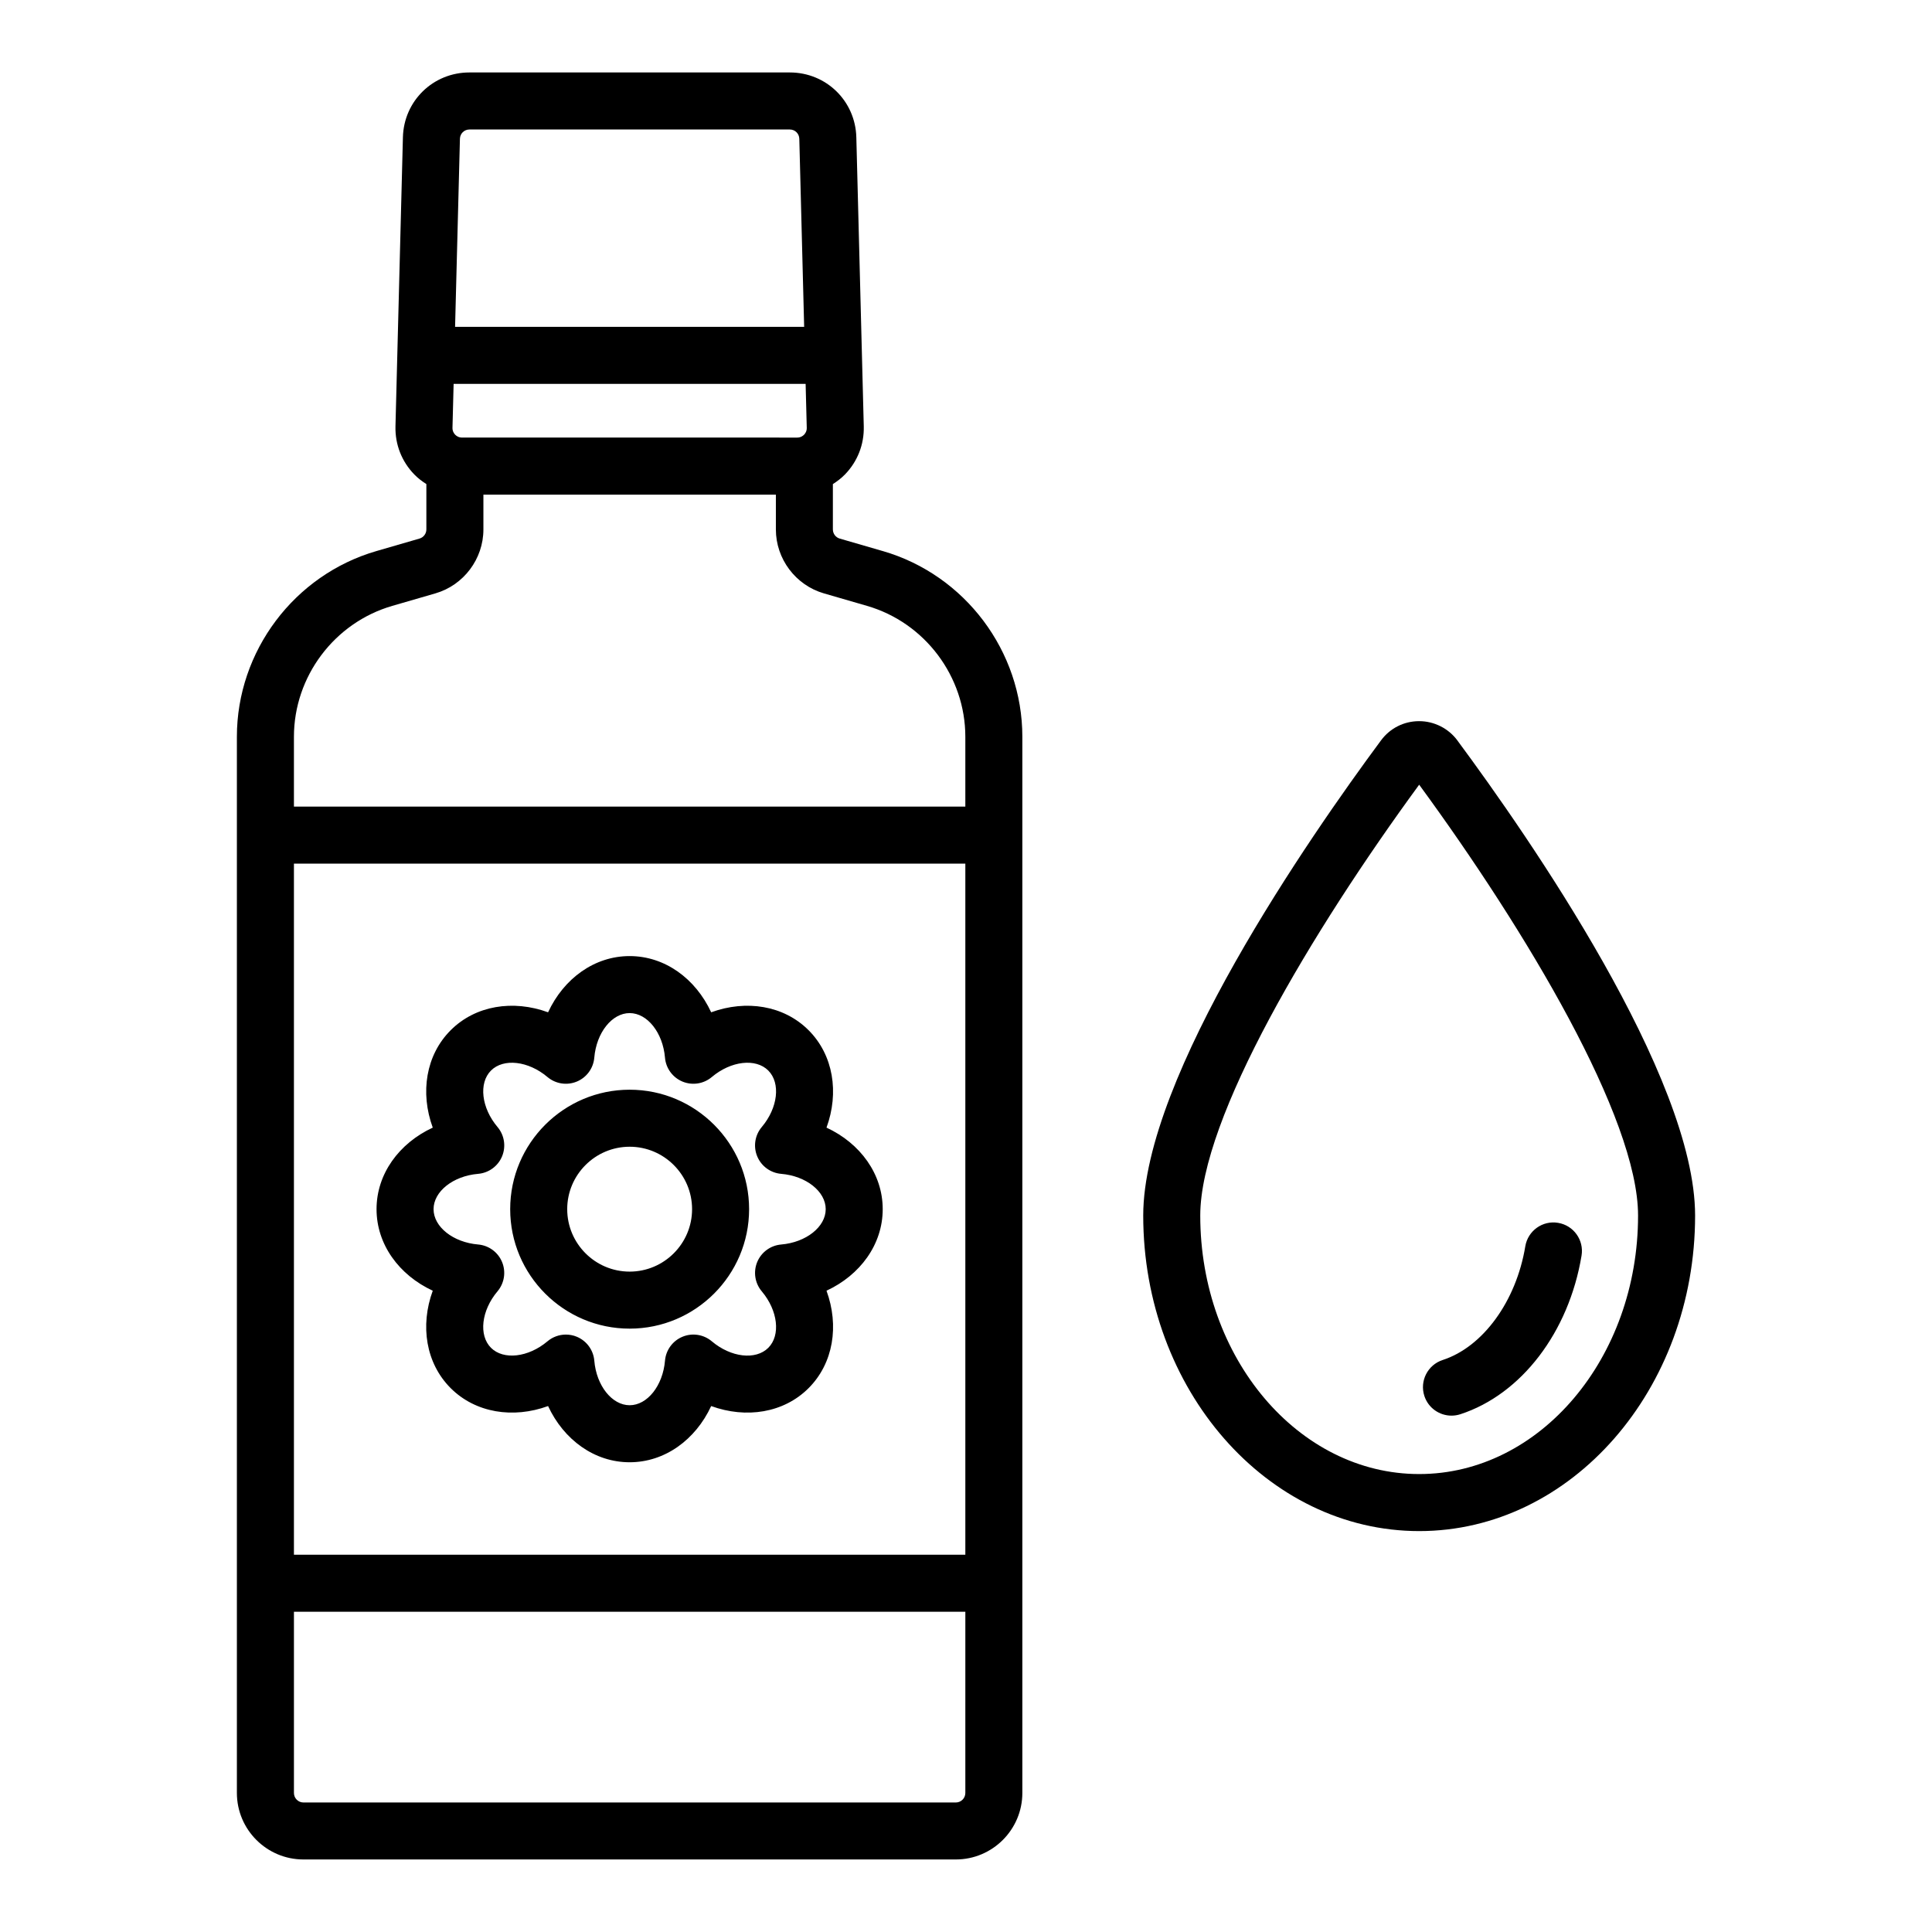 <?xml version="1.0" encoding="UTF-8"?>
<!-- Uploaded to: ICON Repo, www.svgrepo.com, Generator: ICON Repo Mixer Tools -->
<svg fill="#000000" width="800px" height="800px" version="1.1" viewBox="144 144 512 512" xmlns="http://www.w3.org/2000/svg">
 <path d="m530.22 340.22v-0.004c-2.371-3.195-6.156-5.102-10.129-5.102h-0.004c-4.031 0.004-7.715 1.863-10.109 5.102-18.945 25.578-63.012 89.047-63.012 125.91 0 46.117 32.809 83.629 73.133 83.629 40.32 0 73.121-37.516 73.121-83.629-0.004-36.855-44.059-100.33-63-125.9zm-10.125 194.42c-31.988 0-58.016-30.734-58.016-68.516 0-25.824 29.59-75.355 58.016-114.17 28.418 38.805 58.008 88.348 58.008 114.17 0 37.781-26.023 68.516-58.008 68.516zm43.031-57.895c-3.352 20.289-15.961 36.793-32.133 42.047-0.777 0.25-1.566 0.367-2.336 0.367-3.188 0-6.148-2.027-7.188-5.219-1.289-3.969 0.887-8.234 4.852-9.523 10.695-3.473 19.492-15.582 21.898-30.129 0.68-4.121 4.582-6.918 8.684-6.223 4.117 0.676 6.906 4.562 6.223 8.68zm-185.16-186.7-11.434-3.316c-1.066-0.309-1.812-1.305-1.812-2.418v-12.02c1.137-0.727 2.219-1.547 3.188-2.539 3.344-3.434 5.121-7.965 5-12.762l-1.973-76.609c-0.25-9.633-7.988-17.18-17.625-17.18h-84.91c-9.637 0-17.379 7.547-17.625 17.18l-1.973 76.605c-0.121 4.793 1.652 9.324 5 12.762 0.965 0.992 2.051 1.812 3.188 2.539v12.02c0 1.113-0.746 2.109-1.816 2.418l-11.434 3.316c-21.766 6.312-36.965 26.547-36.965 49.203v279.9c0 9.723 7.91 17.633 17.633 17.633h172.89c9.723 0 17.633-7.91 17.633-17.633v-279.9c0-22.66-15.199-42.895-36.965-49.203zm-112.08-109.27c0.035-1.379 1.141-2.457 2.516-2.457h84.906c1.375 0 2.481 1.078 2.516 2.457l1.285 49.84h-92.508zm-1.672 64.953h93.285l0.301 11.652c0.023 0.926-0.438 1.539-0.715 1.824-0.277 0.281-0.879 0.762-1.805 0.762l-88.848-0.004c-0.926 0-1.527-0.477-1.805-0.762s-0.738-0.898-0.715-1.824zm135.61 373.43c0 1.387-1.133 2.519-2.519 2.519h-172.89c-1.391 0-2.519-1.133-2.519-2.519v-48.027h177.93zm0-63.145h-177.93v-183.14h177.93zm0-198.26h-177.93v-18.5c0-15.977 10.715-30.238 26.059-34.688l11.426-3.312c7.492-2.168 12.727-9.133 12.727-16.938v-9.234h77.508v9.234c0 7.805 5.234 14.766 12.723 16.934l11.426 3.312c15.344 4.449 26.059 18.715 26.059 34.691zm-141.14 128.3c-3.391 9.27-1.84 19.23 4.754 25.824 6.59 6.578 16.547 8.121 25.809 4.742 4.156 8.949 12.297 14.895 21.613 14.895 9.316 0 17.453-5.945 21.609-14.895 9.273 3.379 19.227 1.84 25.816-4.746 6.59-6.594 8.137-16.551 4.746-25.82 8.953-4.152 14.898-12.289 14.898-21.609 0-9.32-5.945-17.461-14.898-21.613 3.387-9.266 1.836-19.227-4.746-25.812-6.59-6.59-16.543-8.129-25.816-4.75-4.156-8.953-12.297-14.898-21.609-14.898-9.32 0-17.457 5.945-21.613 14.898-9.262-3.379-19.223-1.84-25.812 4.75-6.59 6.59-8.137 16.547-4.75 25.812-8.953 4.152-14.898 12.289-14.898 21.613 0 9.32 5.949 17.457 14.898 21.609zm12.023-30.973c2.816-0.242 5.266-2.027 6.348-4.641s0.617-5.609-1.207-7.769c-4.285-5.074-5.043-11.652-1.727-14.969 3.32-3.316 9.891-2.559 14.965 1.723 2.164 1.824 5.16 2.285 7.766 1.207 2.609-1.078 4.402-3.527 4.641-6.344 0.562-6.621 4.676-11.809 9.367-11.809 4.691 0 8.805 5.188 9.367 11.809 0.238 2.812 2.031 5.262 4.641 6.344 2.609 1.078 5.606 0.617 7.766-1.207 5.074-4.281 11.652-5.043 14.965-1.723 3.32 3.32 2.559 9.895-1.723 14.973-1.824 2.16-2.289 5.156-1.207 7.766 1.082 2.613 3.531 4.398 6.348 4.641 6.617 0.555 11.805 4.668 11.805 9.363 0 4.688-5.188 8.801-11.809 9.363-2.812 0.242-5.262 2.031-6.344 4.641-1.082 2.613-0.613 5.609 1.207 7.769 4.285 5.078 5.043 11.652 1.73 14.965-3.324 3.32-9.898 2.566-14.973-1.723-2.156-1.82-5.156-2.293-7.766-1.207-2.609 1.082-4.398 3.527-4.637 6.344-0.562 6.617-4.676 11.805-9.367 11.805s-8.809-5.188-9.367-11.805c-0.238-2.812-2.027-5.258-4.637-6.344-0.934-0.391-1.918-0.574-2.894-0.574-1.75 0-3.484 0.609-4.875 1.781-5.078 4.281-11.652 5.031-14.969 1.727-3.32-3.32-2.562-9.895 1.723-14.973 1.824-2.16 2.289-5.156 1.207-7.769-1.078-2.609-3.527-4.398-6.344-4.641-6.621-0.562-11.809-4.676-11.809-9.363 0.004-4.688 5.188-8.801 11.809-9.359zm40.156 41.023c17.457 0 31.656-14.203 31.656-31.66 0-17.457-14.203-31.66-31.656-31.66-17.457 0-31.66 14.203-31.66 31.66 0 17.457 14.199 31.66 31.66 31.66zm0-48.207c9.121 0 16.543 7.426 16.543 16.547s-7.422 16.547-16.543 16.547c-9.125 0-16.547-7.426-16.547-16.547s7.422-16.547 16.547-16.547z"/>
</svg>
